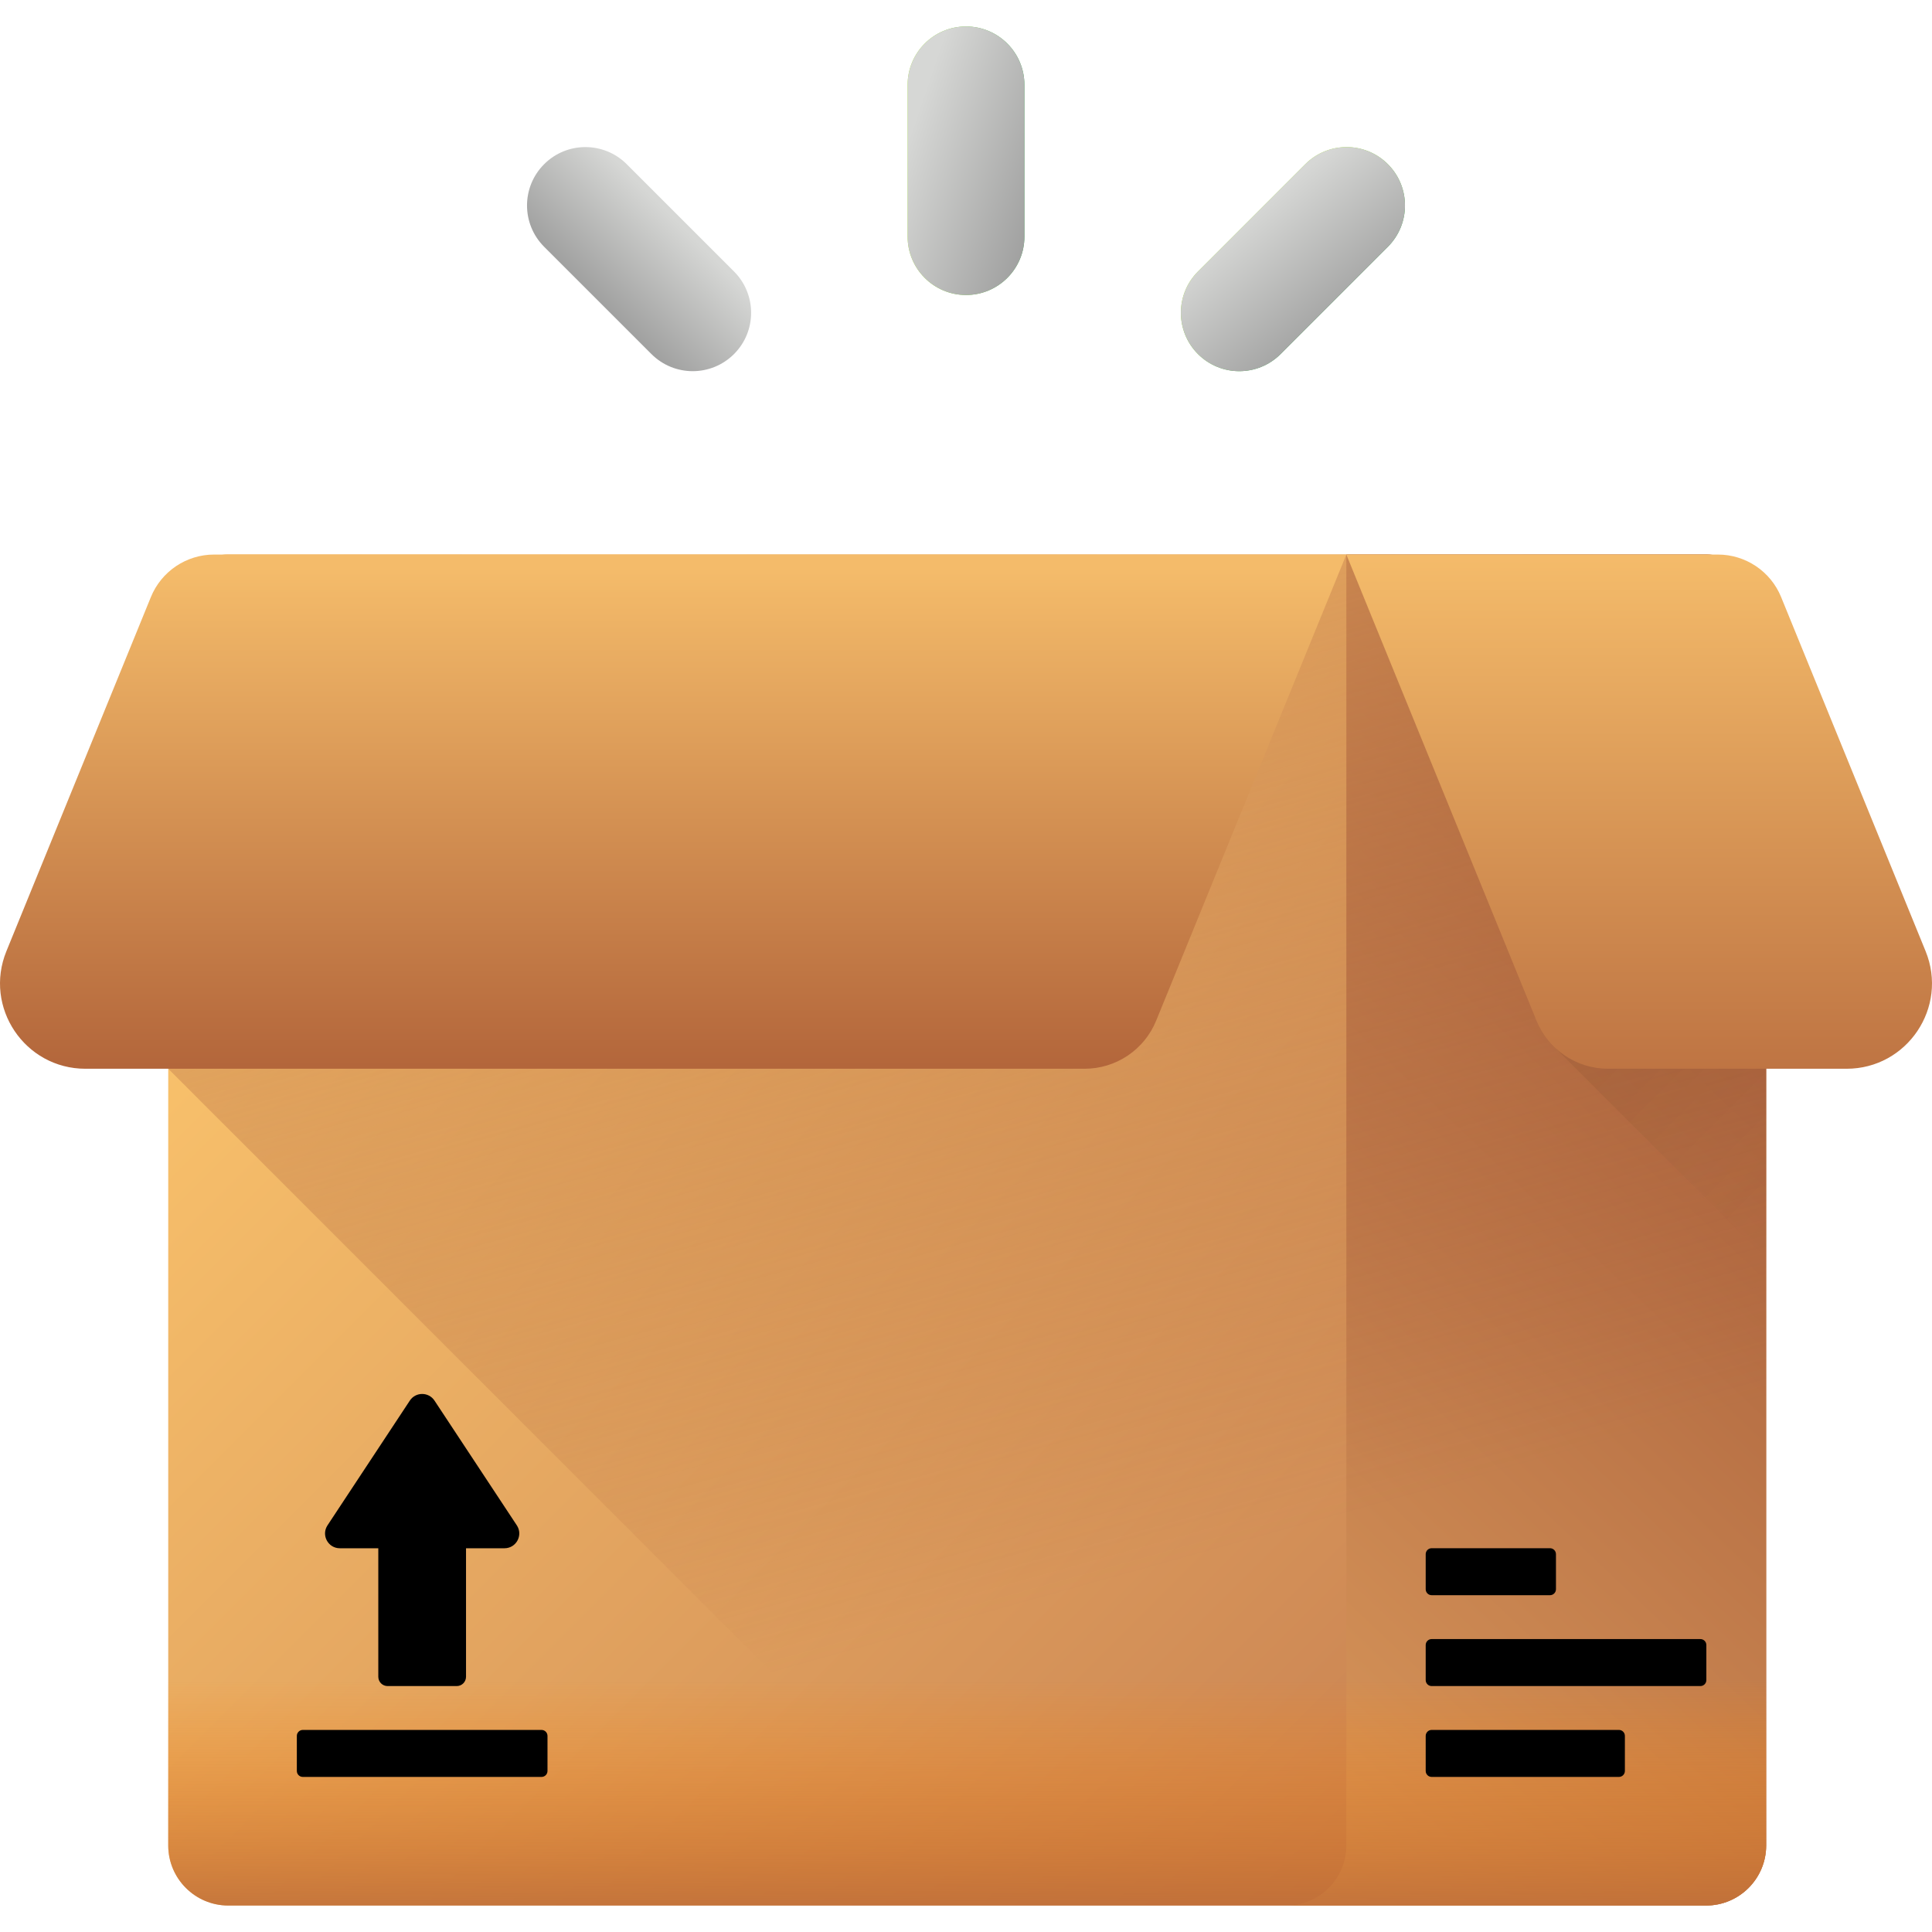 <?xml version="1.0" encoding="UTF-8"?> <svg xmlns="http://www.w3.org/2000/svg" width="146" height="146" viewBox="0 0 146 146" fill="none"> <path d="M128.927 144H17.255C14.747 144 12.713 141.966 12.713 139.458V46.448C12.713 43.94 14.747 41.906 17.255 41.906H128.927C131.435 41.906 133.469 43.94 133.469 46.448V139.458C133.469 141.966 131.435 144 128.927 144Z" fill="url(#paint0_linear_1370_2745)"></path> <path d="M133.468 46.447V139.458C133.468 141.967 131.435 144 128.926 144H97.199C99.708 144 101.742 141.967 101.742 139.458V41.907H128.926C131.435 41.907 133.468 43.941 133.468 46.447V46.447Z" fill="url(#paint1_linear_1370_2745)"></path> <path d="M12.713 119.375V139.458C12.713 141.966 14.747 144 17.255 144H128.927C131.435 144 133.469 141.966 133.469 139.458V119.375H12.713Z" fill="url(#paint2_linear_1370_2745)"></path> <path d="M25.681 117.001H28.588V126.713C28.588 127.101 28.902 127.415 29.29 127.415H34.516C34.903 127.415 35.217 127.101 35.217 126.713V117.001H38.124C39.014 117.001 39.546 116.011 39.056 115.269L32.834 105.842C32.393 105.174 31.412 105.174 30.971 105.842L24.749 115.269C24.259 116.011 24.792 117.001 25.681 117.001V117.001Z" fill="black"></path> <path d="M40.922 130.73H22.883C22.634 130.73 22.432 130.932 22.432 131.181V133.83C22.432 134.079 22.634 134.281 22.883 134.281H40.922C41.172 134.281 41.374 134.079 41.374 133.83V131.181C41.374 130.932 41.172 130.73 40.922 130.73Z" fill="black"></path> <path d="M117.131 120.548H108.191C107.942 120.548 107.739 120.346 107.739 120.097V117.448C107.739 117.199 107.941 116.997 108.191 116.997H117.131C117.381 116.997 117.583 117.199 117.583 117.448V120.097C117.583 120.346 117.381 120.548 117.131 120.548Z" fill="black"></path> <path d="M128.497 127.415H108.191C107.942 127.415 107.739 127.212 107.739 126.963V124.315C107.739 124.065 107.941 123.863 108.191 123.863H128.497C128.746 123.863 128.948 124.065 128.948 124.315V126.963C128.948 127.212 128.746 127.415 128.497 127.415Z" fill="black"></path> <path d="M122.34 134.281H108.191C107.942 134.281 107.739 134.079 107.739 133.829V131.181C107.739 130.932 107.941 130.729 108.191 130.729H122.34C122.59 130.729 122.792 130.932 122.792 131.181V133.829C122.792 134.079 122.59 134.281 122.34 134.281Z" fill="black"></path> <path d="M133.47 46.449V139.457C133.47 141.967 131.435 144 128.927 144H75.946L12.714 80.765V46.449C12.714 43.938 14.746 41.906 17.254 41.906H128.927C131.435 41.906 133.47 43.938 133.47 46.449Z" fill="url(#paint3_linear_1370_2745)"></path> <path opacity="0.1" d="M133.47 72.431H117.583V79.239L133.47 95.126V72.431Z" fill="url(#paint4_linear_1370_2745)"></path> <path d="M6.455 80.765H81.964C84.337 80.765 86.474 79.329 87.37 77.132L101.742 41.907H16.183C14.085 41.907 12.195 43.177 11.402 45.12L0.484 71.88C-1.246 76.122 1.874 80.765 6.455 80.765V80.765Z" fill="url(#paint5_linear_1370_2745)"></path> <path d="M139.545 80.765H121.519C119.147 80.765 117.01 79.329 116.113 77.132L101.742 41.907H129.817C131.916 41.907 133.806 43.178 134.598 45.12L145.516 71.88C147.246 76.122 144.126 80.765 139.545 80.765V80.765Z" fill="url(#paint6_linear_1370_2745)"></path> <path d="M90.532 26.757C88.808 25.033 88.808 22.239 90.532 20.516L98.64 12.408C100.363 10.684 103.157 10.684 104.881 12.408C106.604 14.131 106.604 16.925 104.881 18.648L96.773 26.757C95.049 28.48 92.255 28.48 90.532 26.757V26.757Z" fill="url(#paint7_linear_1370_2745)"></path> <path d="M90.532 26.757C88.808 25.033 88.808 22.239 90.532 20.516L98.64 12.408C100.363 10.684 103.157 10.684 104.881 12.408C106.604 14.131 106.604 16.925 104.881 18.648L96.773 26.757C95.049 28.48 92.255 28.48 90.532 26.757V26.757Z" fill="url(#paint8_linear_1370_2745)"></path> <path d="M41.12 12.408C42.843 10.684 45.637 10.684 47.361 12.408L55.469 20.516C57.192 22.239 57.192 25.033 55.469 26.756C53.745 28.48 50.951 28.48 49.228 26.756L41.12 18.648C39.396 16.925 39.396 14.131 41.12 12.408V12.408Z" fill="url(#paint9_linear_1370_2745)"></path> <path d="M73.001 22.293C70.564 22.293 68.588 20.317 68.588 17.88V6.413C68.588 3.976 70.564 2 73.001 2C75.438 2 77.414 3.976 77.414 6.413V17.88C77.414 20.317 75.438 22.293 73.001 22.293V22.293Z" fill="url(#paint10_linear_1370_2745)"></path> <path d="M73.001 22.293C70.564 22.293 68.588 20.317 68.588 17.88V6.413C68.588 3.976 70.564 2 73.001 2C75.438 2 77.414 3.976 77.414 6.413V17.88C77.414 20.317 75.438 22.293 73.001 22.293V22.293Z" fill="url(#paint11_linear_1370_2745)"></path> <defs> <linearGradient id="paint0_linear_1370_2745" x1="32.997" y1="52.86" x2="129.406" y2="149.268" gradientUnits="userSpaceOnUse"> <stop stop-color="#FAC36C"></stop> <stop offset="1" stop-color="#BF754D"></stop> </linearGradient> <linearGradient id="paint1_linear_1370_2745" x1="138.678" y1="69.363" x2="62.62" y2="149.578" gradientUnits="userSpaceOnUse"> <stop stop-color="#A45938"></stop> <stop offset="1" stop-color="#EDB068"></stop> </linearGradient> <linearGradient id="paint2_linear_1370_2745" x1="73.091" y1="126.952" x2="73.091" y2="148.782" gradientUnits="userSpaceOnUse"> <stop stop-color="#FE860A" stop-opacity="0"></stop> <stop offset="1" stop-color="#AC623E"></stop> </linearGradient> <linearGradient id="paint3_linear_1370_2745" x1="88.372" y1="118.207" x2="60.891" y2="19.447" gradientUnits="userSpaceOnUse"> <stop stop-color="#A15535" stop-opacity="0"></stop> <stop offset="1" stop-color="#F3B86A"></stop> </linearGradient> <linearGradient id="paint4_linear_1370_2745" x1="147.135" y1="97.443" x2="126.369" y2="76.678" gradientUnits="userSpaceOnUse"> <stop stop-color="#E4A265" stop-opacity="0"></stop> <stop offset="1" stop-color="#59311D"></stop> </linearGradient> <linearGradient id="paint5_linear_1370_2745" x1="50.871" y1="43.18" x2="50.871" y2="91.587" gradientUnits="userSpaceOnUse"> <stop stop-color="#F4BB6A"></stop> <stop offset="1" stop-color="#A04D2D"></stop> </linearGradient> <linearGradient id="paint6_linear_1370_2745" x1="123.871" y1="42.086" x2="123.871" y2="84.68" gradientUnits="userSpaceOnUse"> <stop stop-color="#F4BB6A"></stop> <stop offset="1" stop-color="#B96D3F"></stop> </linearGradient> <linearGradient id="paint7_linear_1370_2745" x1="94.961" y1="16.87" x2="103.626" y2="25.535" gradientUnits="userSpaceOnUse"> <stop stop-color="#A2E62E"></stop> <stop offset="1" stop-color="#02905D"></stop> </linearGradient> <linearGradient id="paint8_linear_1370_2745" x1="93" y1="17.5" x2="103" y2="29.5" gradientUnits="userSpaceOnUse"> <stop stop-color="#D6D7D5"></stop> <stop offset="1" stop-color="#888888"></stop> </linearGradient> <linearGradient id="paint9_linear_1370_2745" x1="51.152" y1="16.685" x2="42.486" y2="25.351" gradientUnits="userSpaceOnUse"> <stop stop-color="#D6D7D5"></stop> <stop offset="1" stop-color="#888888"></stop> </linearGradient> <linearGradient id="paint10_linear_1370_2745" x1="69.046" y1="12.146" x2="81.303" y2="12.146" gradientUnits="userSpaceOnUse"> <stop stop-color="#A2E62E"></stop> <stop offset="1" stop-color="#02905D"></stop> </linearGradient> <linearGradient id="paint11_linear_1370_2745" x1="68.5" y1="11" x2="83.69" y2="16.16" gradientUnits="userSpaceOnUse"> <stop stop-color="#D6D7D5"></stop> <stop offset="1" stop-color="#888888"></stop> </linearGradient> </defs> </svg> 